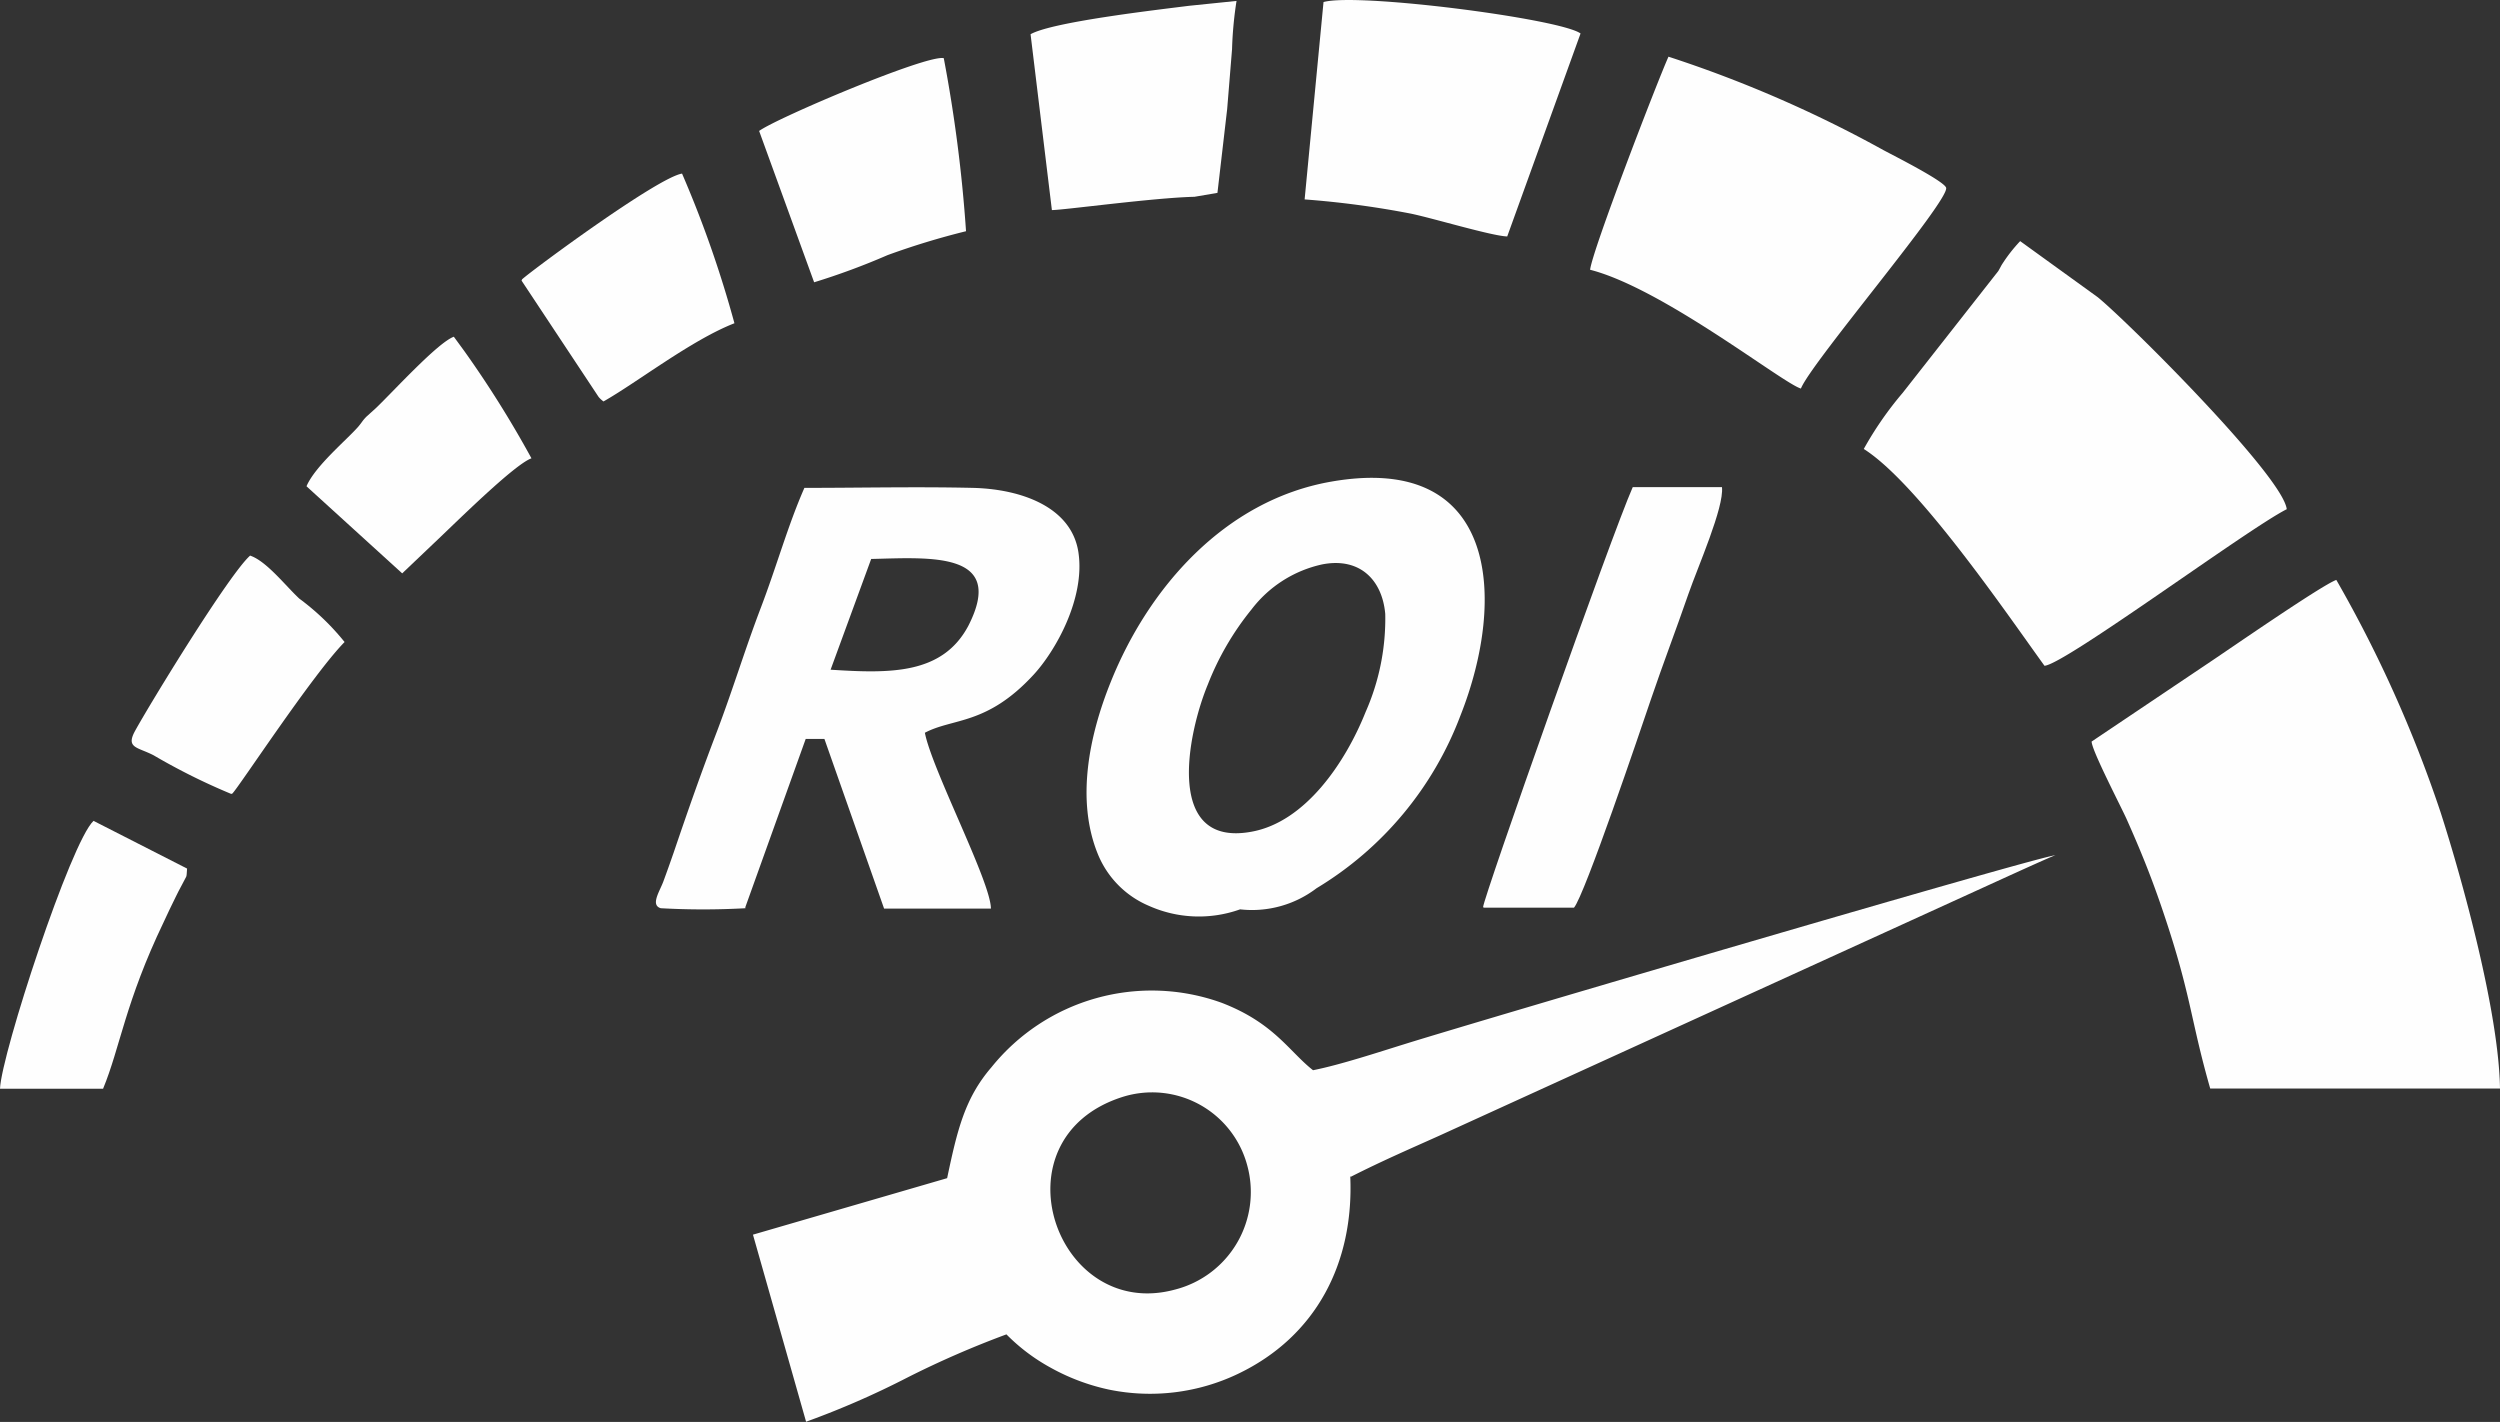 <svg xmlns="http://www.w3.org/2000/svg" viewBox="0 0 133.64 76.01"><rect x="0" y="0" width="133.64" height="76.01" fill="#333333" stroke="none"/><defs><style>.cls-md-8{fill:#fefefe;fill-rule:evenodd;}</style></defs><g id="Layer_2" data-name="Layer 2"><g id="Layer_1-2" data-name="Layer 1"><path class="cls-md-8" d="M72.22,62.9c1.72-.87,3.14-1.48,4.74-2.2l28.3-12.91c.84-.38,4.36-2,4.61-2.07-.71,0-30.87,8.87-34.74,10.08-1.42.44-3.48,1.12-4.94,1.41-1.28-1-2.08-2.53-4.9-3.61A11,11,0,0,0,53,57.05c-1.43,1.66-1.83,3.37-2.37,5.93L40.25,66l2.84,10a45.77,45.77,0,0,0,5.43-2.37,50.8,50.8,0,0,1,5.28-2.3,10.14,10.14,0,0,0,2.38,1.79,11.23,11.23,0,0,0,3.09,1.16,10.9,10.9,0,0,0,6.91-.84c4.18-2,6.2-5.93,6-10.55M60,58.64a5.26,5.26,0,0,1,6.67,3.65,5.38,5.38,0,0,1-3.84,6.64C56.43,70.69,53.05,60.86,60,58.64Z"/><path class="cls-md-8" d="M111.81,39.64c0,.47,1.62,3.57,1.89,4.19.69,1.55,1.23,2.87,1.8,4.52,1.65,4.8,1.55,6,2.65,9.84l15.49,0c-.06-4.07-2-11.11-3.16-14.72A68.47,68.47,0,0,0,124.89,31c-.76.27-5.56,3.59-6.62,4.3Z"/><path class="cls-md-8" d="M99.63,24c2.89,1.83,7.58,8.71,9.66,11.59,1.1-.08,10.85-7.31,12.95-8.37-.2-1.76-8.47-10-10.1-11.33l-4.15-3a8.31,8.31,0,0,0-1,1.29s-.12.23-.17.31L101.71,21A18.44,18.44,0,0,0,99.63,24"/><path class="cls-md-8" d="M39.84,48.5l3.23-9,1,0,3.19,9.07,5.71,0c0-1.42-3.15-7.43-3.53-9.4,1.51-.8,3.31-.39,5.81-3.1,1.18-1.28,2.76-4.08,2.4-6.53S54.57,26.14,52,26.08c-3-.07-6.05,0-9,0-.88,2-1.48,4.18-2.33,6.41s-1.46,4.27-2.34,6.6c-.83,2.17-1.54,4.19-2.32,6.49-.15.43-.35,1-.55,1.54s-.7,1.26-.14,1.43a40.56,40.56,0,0,0,4.53,0m6.72-18.67c3.12-.07,7.23-.43,5.2,3.56C50.38,36.08,47.54,36,44.4,35.8Z"/><path class="cls-md-8" d="M71.14,25.75c-5.67,1-9.75,5.67-11.77,10.72-1.14,2.83-1.86,6.28-.69,9.17a5.08,5.08,0,0,0,2.73,2.78,6.54,6.54,0,0,0,4.88.19,5.69,5.69,0,0,0,4.09-1.13,18.32,18.32,0,0,0,7.69-9.23c2.49-6.29,2-14.08-6.93-12.5m-.46,4.42c2-.39,3.21.82,3.37,2.65A12.35,12.35,0,0,1,73,38.06c-1.07,2.68-3.21,5.88-6.1,6.4-4.67.86-3.42-5.26-2.33-7.88a15,15,0,0,1,2.33-4A6.49,6.49,0,0,1,70.68,30.17Z"/><path class="cls-md-8" d="M85,14.42c3.9,1,10.31,6.08,11.27,6.35.55-1.39,8-10.11,7.76-10.74-.14-.37-2.82-1.72-3.34-2a65.94,65.94,0,0,0-11.5-5C88.53,4.52,85.13,13.35,85,14.42"/><path class="cls-md-8" d="M69.74,10.66a49,49,0,0,1,5.68.76c1.24.26,4.31,1.19,5.15,1.22L84.49,1.79C83.41,1,72.56-.4,70.75.11Z"/><path class="cls-md-8" d="M79.32,48.52l4.82,0c.57-.67,3.52-9.39,4.12-11.16.66-1.94,1.29-3.57,2-5.62.5-1.44,1.91-4.62,1.79-5.7H87.28c-1.13,2.54-8,22-8,22.45"/><path class="cls-md-8" d="M63.56.31c-1.73.22-7.31.86-8.47,1.52l1.14,9.4c.63,0,5.44-.66,7.62-.71l1.23-.21.52-4.48.26-3.19A20.35,20.35,0,0,1,66.1.05Z"/><path class="cls-md-8" d="M40.58,7l2.94,8.09a37.34,37.34,0,0,0,3.92-1.45,40.48,40.48,0,0,1,4.2-1.28,77.78,77.78,0,0,0-1.19-9.25c-.89-.21-8.93,3.2-9.87,3.89"/><path class="cls-md-8" d="M0,58.2l5.51,0C6.42,56,6.7,53.56,8.75,49.29c.21-.44.4-.87.64-1.34.09-.19.2-.4.33-.64.29-.59.24-.3.28-.88L5,43.88C3.79,45,.08,56.31,0,58.2"/><path class="cls-md-8" d="M27.88,15,32,21.22a1.48,1.48,0,0,0,.26.24c1.77-1,4.71-3.29,7-4.18a59.68,59.68,0,0,0-2.8-8c-1.3.2-8,5.15-8.55,5.65"/><path class="cls-md-8" d="M16.39,26l5.11,4.65,1.64-1.56c1.17-1.1,4.34-4.26,5.27-4.59a56.63,56.63,0,0,0-3.58-5.72L24.26,18c-.87.32-3.24,2.93-4.16,3.81l-.52.47c-.23.24-.18.23-.43.53-.62.71-2.29,2.09-2.76,3.17"/><path class="cls-md-8" d="M12.42,42.42c.35-.34,4.28-6.35,6-8.1A13,13,0,0,0,16,32c-.76-.71-1.75-2-2.63-2.3-1.13,1-5.36,7.93-6.15,9.37-.51.93.14.86,1,1.31a33.83,33.83,0,0,0,4.14,2.06"/></g></g></svg>